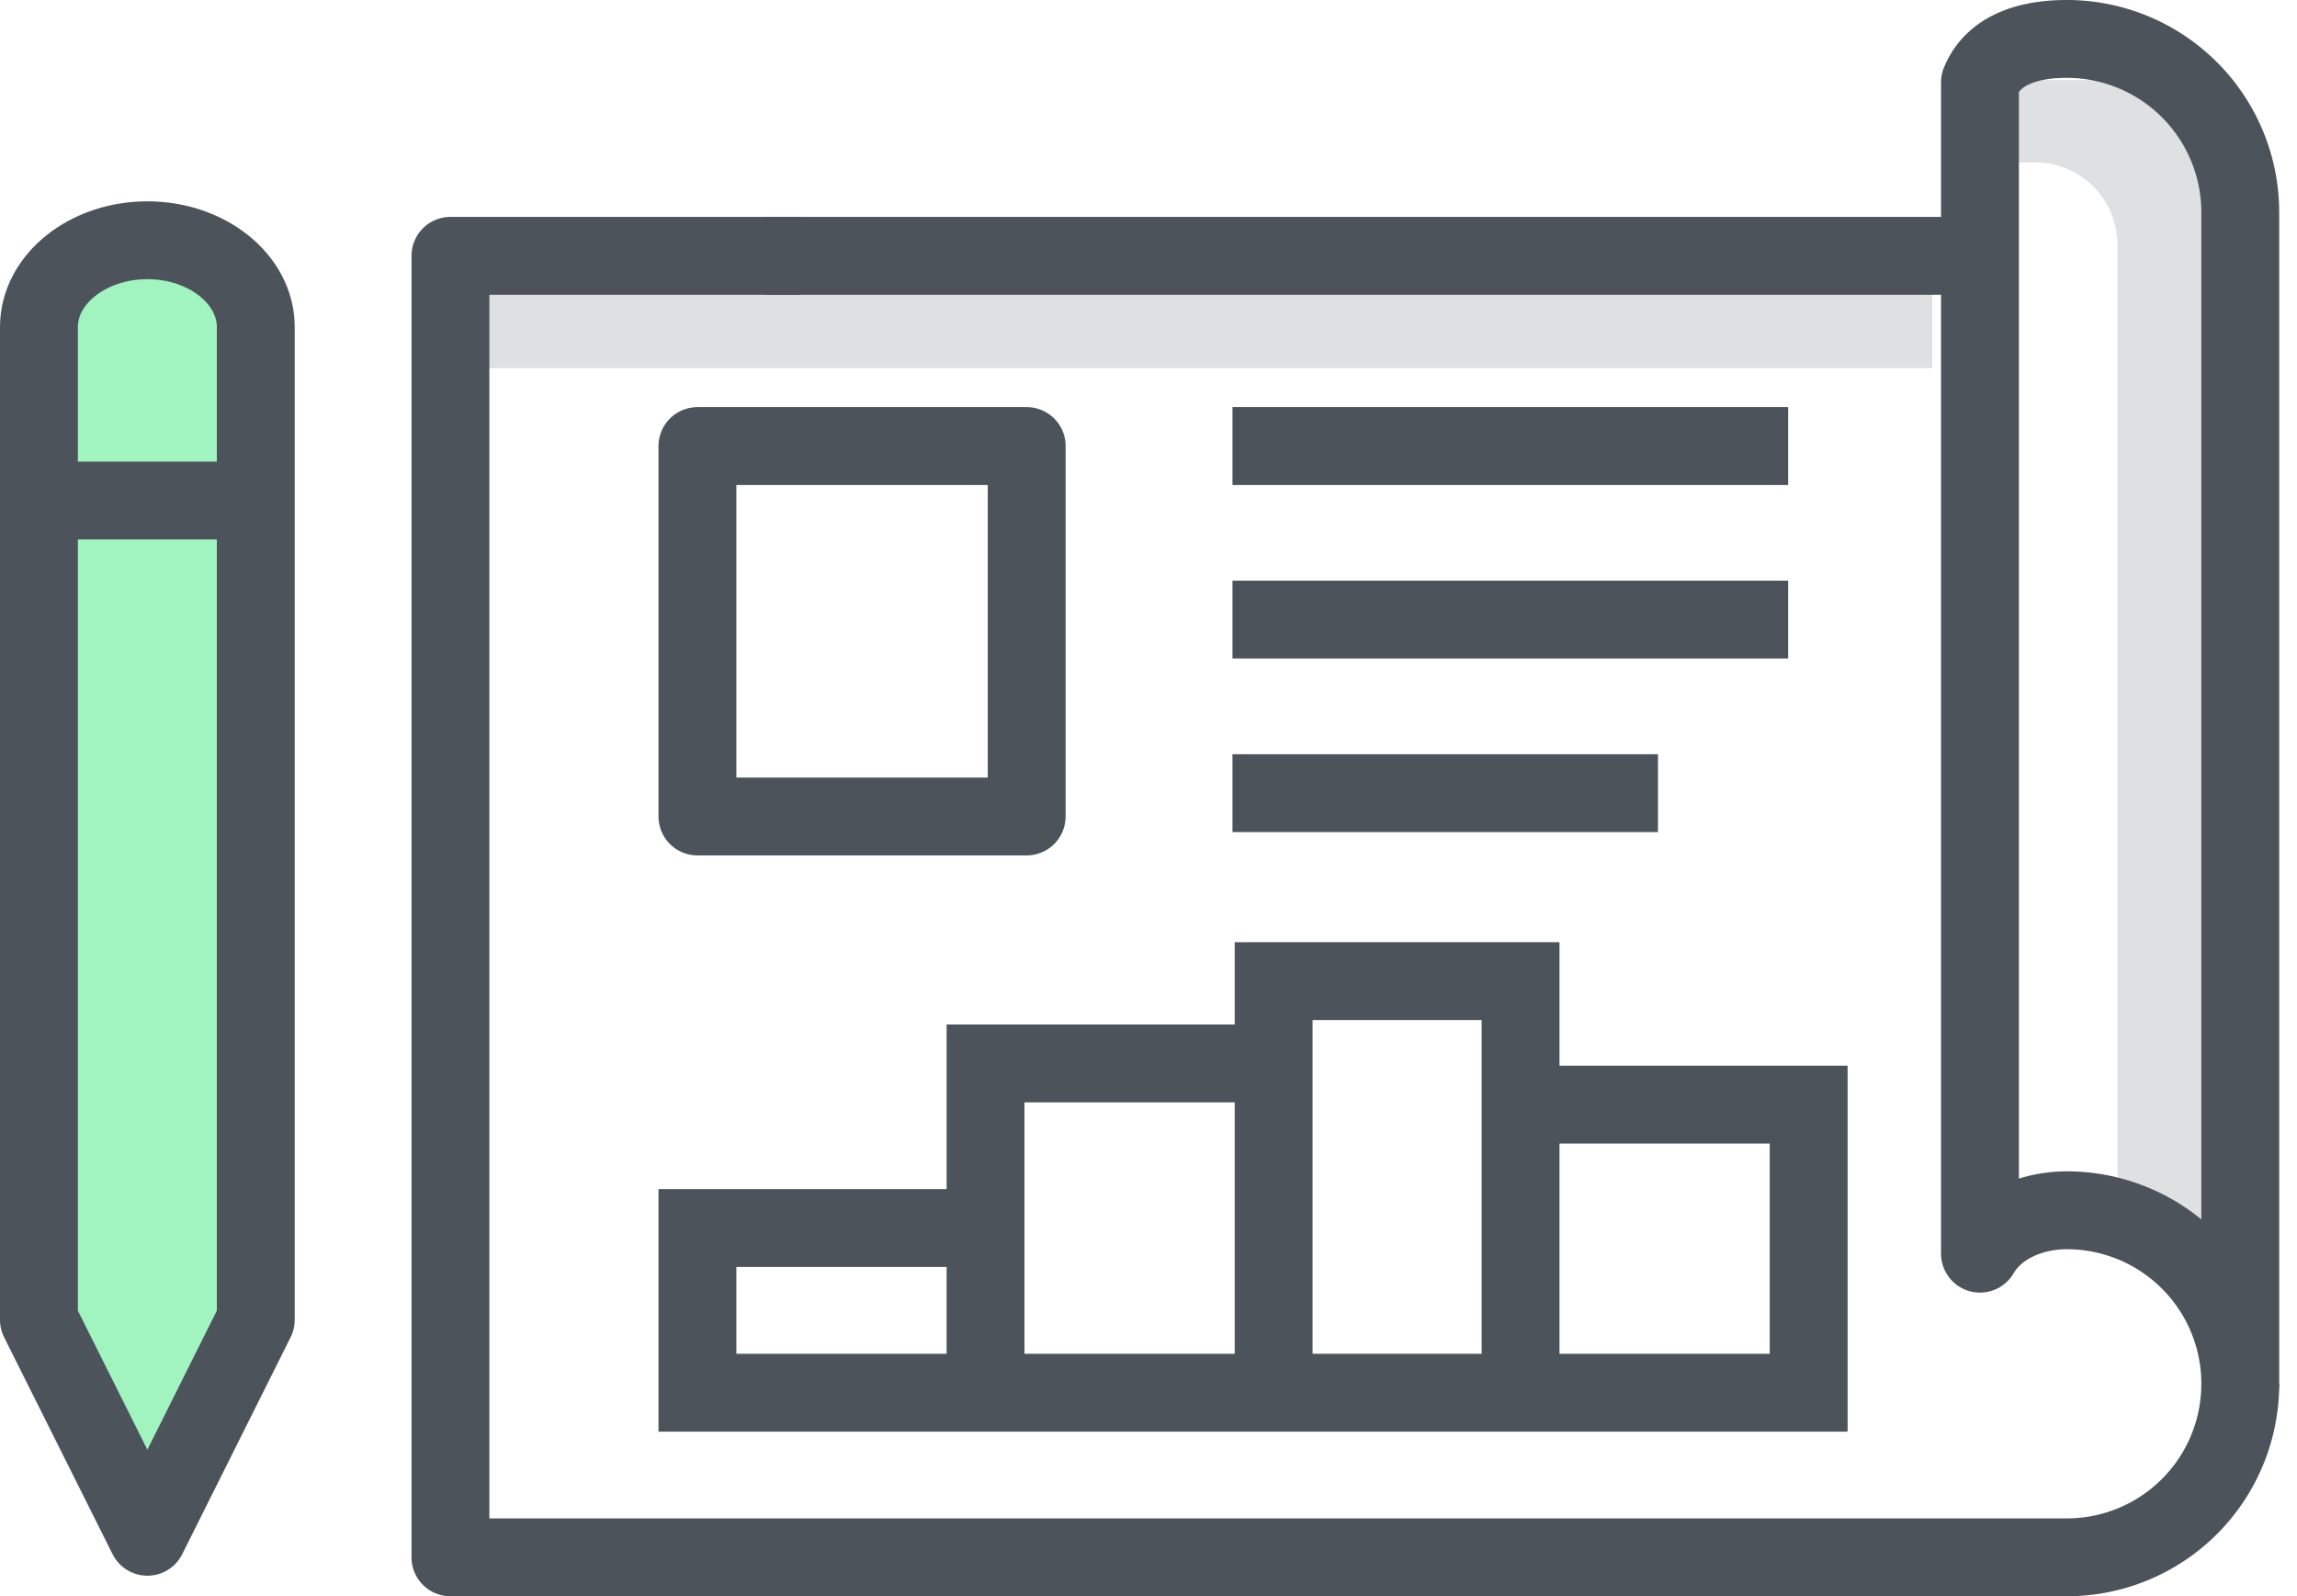 <svg width="59" height="41" viewBox="0 0 59 41" fill="none" xmlns="http://www.w3.org/2000/svg"><path d="M11.571 9.457V7.343H49.63v2.114H11.57zm39.115-5.286V2.057h3.171A3.171 3.171 0 0157.03 5.23v26.957h-2.643v-25.9a2.114 2.114 0 00-2.114-2.115h-1.586z" fill="#DEE0E2"/><path d="M57.543 35.543A4.456 4.456 0 0153.086 40H11.57V6.571h8.986" stroke="#4D535B" stroke-width="2" stroke-miterlimit="10" stroke-linejoin="round"/><path d="M50.857 32.2c.468-.791 1.415-1.114 2.229-1.114a4.456 4.456 0 014.457 4.457V5.457A4.456 4.456 0 0053.086 1c-.814 0-1.85.19-2.229 1.114V32.2z" stroke="#4D535B" stroke-width="2" stroke-miterlimit="10" stroke-linejoin="round"/><path d="M3.786 6.171C2.248 6.171 1 7.174 1 8.4v25.5l2.786 5.572L6.57 33.9V8.4c0-1.226-1.248-2.229-2.785-2.229z" fill="#A1F4C0" stroke="#4D535B" stroke-width="2" stroke-miterlimit="10" stroke-linejoin="round"/><path d="M1 12.857h5.571m13.086-6.286h31.2m-24.485 4.886h-8.458v9.514h8.457v-9.514zm5.285 0H45.93m-14.273 4.457H45.93m-14.273 4.458h10.929" stroke="#4D535B" stroke-width="2" stroke-miterlimit="10" stroke-linejoin="round"/><path d="M39.057 35.772h7.4v-7.4h-7.4v7.4zm-6.343-8.458h-7.4v8.458h7.4v-8.458zm6.343-2.114h-6.343v10.572h6.343V25.2zM17.914 35.772h7.4v-4.23h-7.4v4.23z" stroke="#4D535B" stroke-width="2" stroke-miterlimit="10"/></svg>